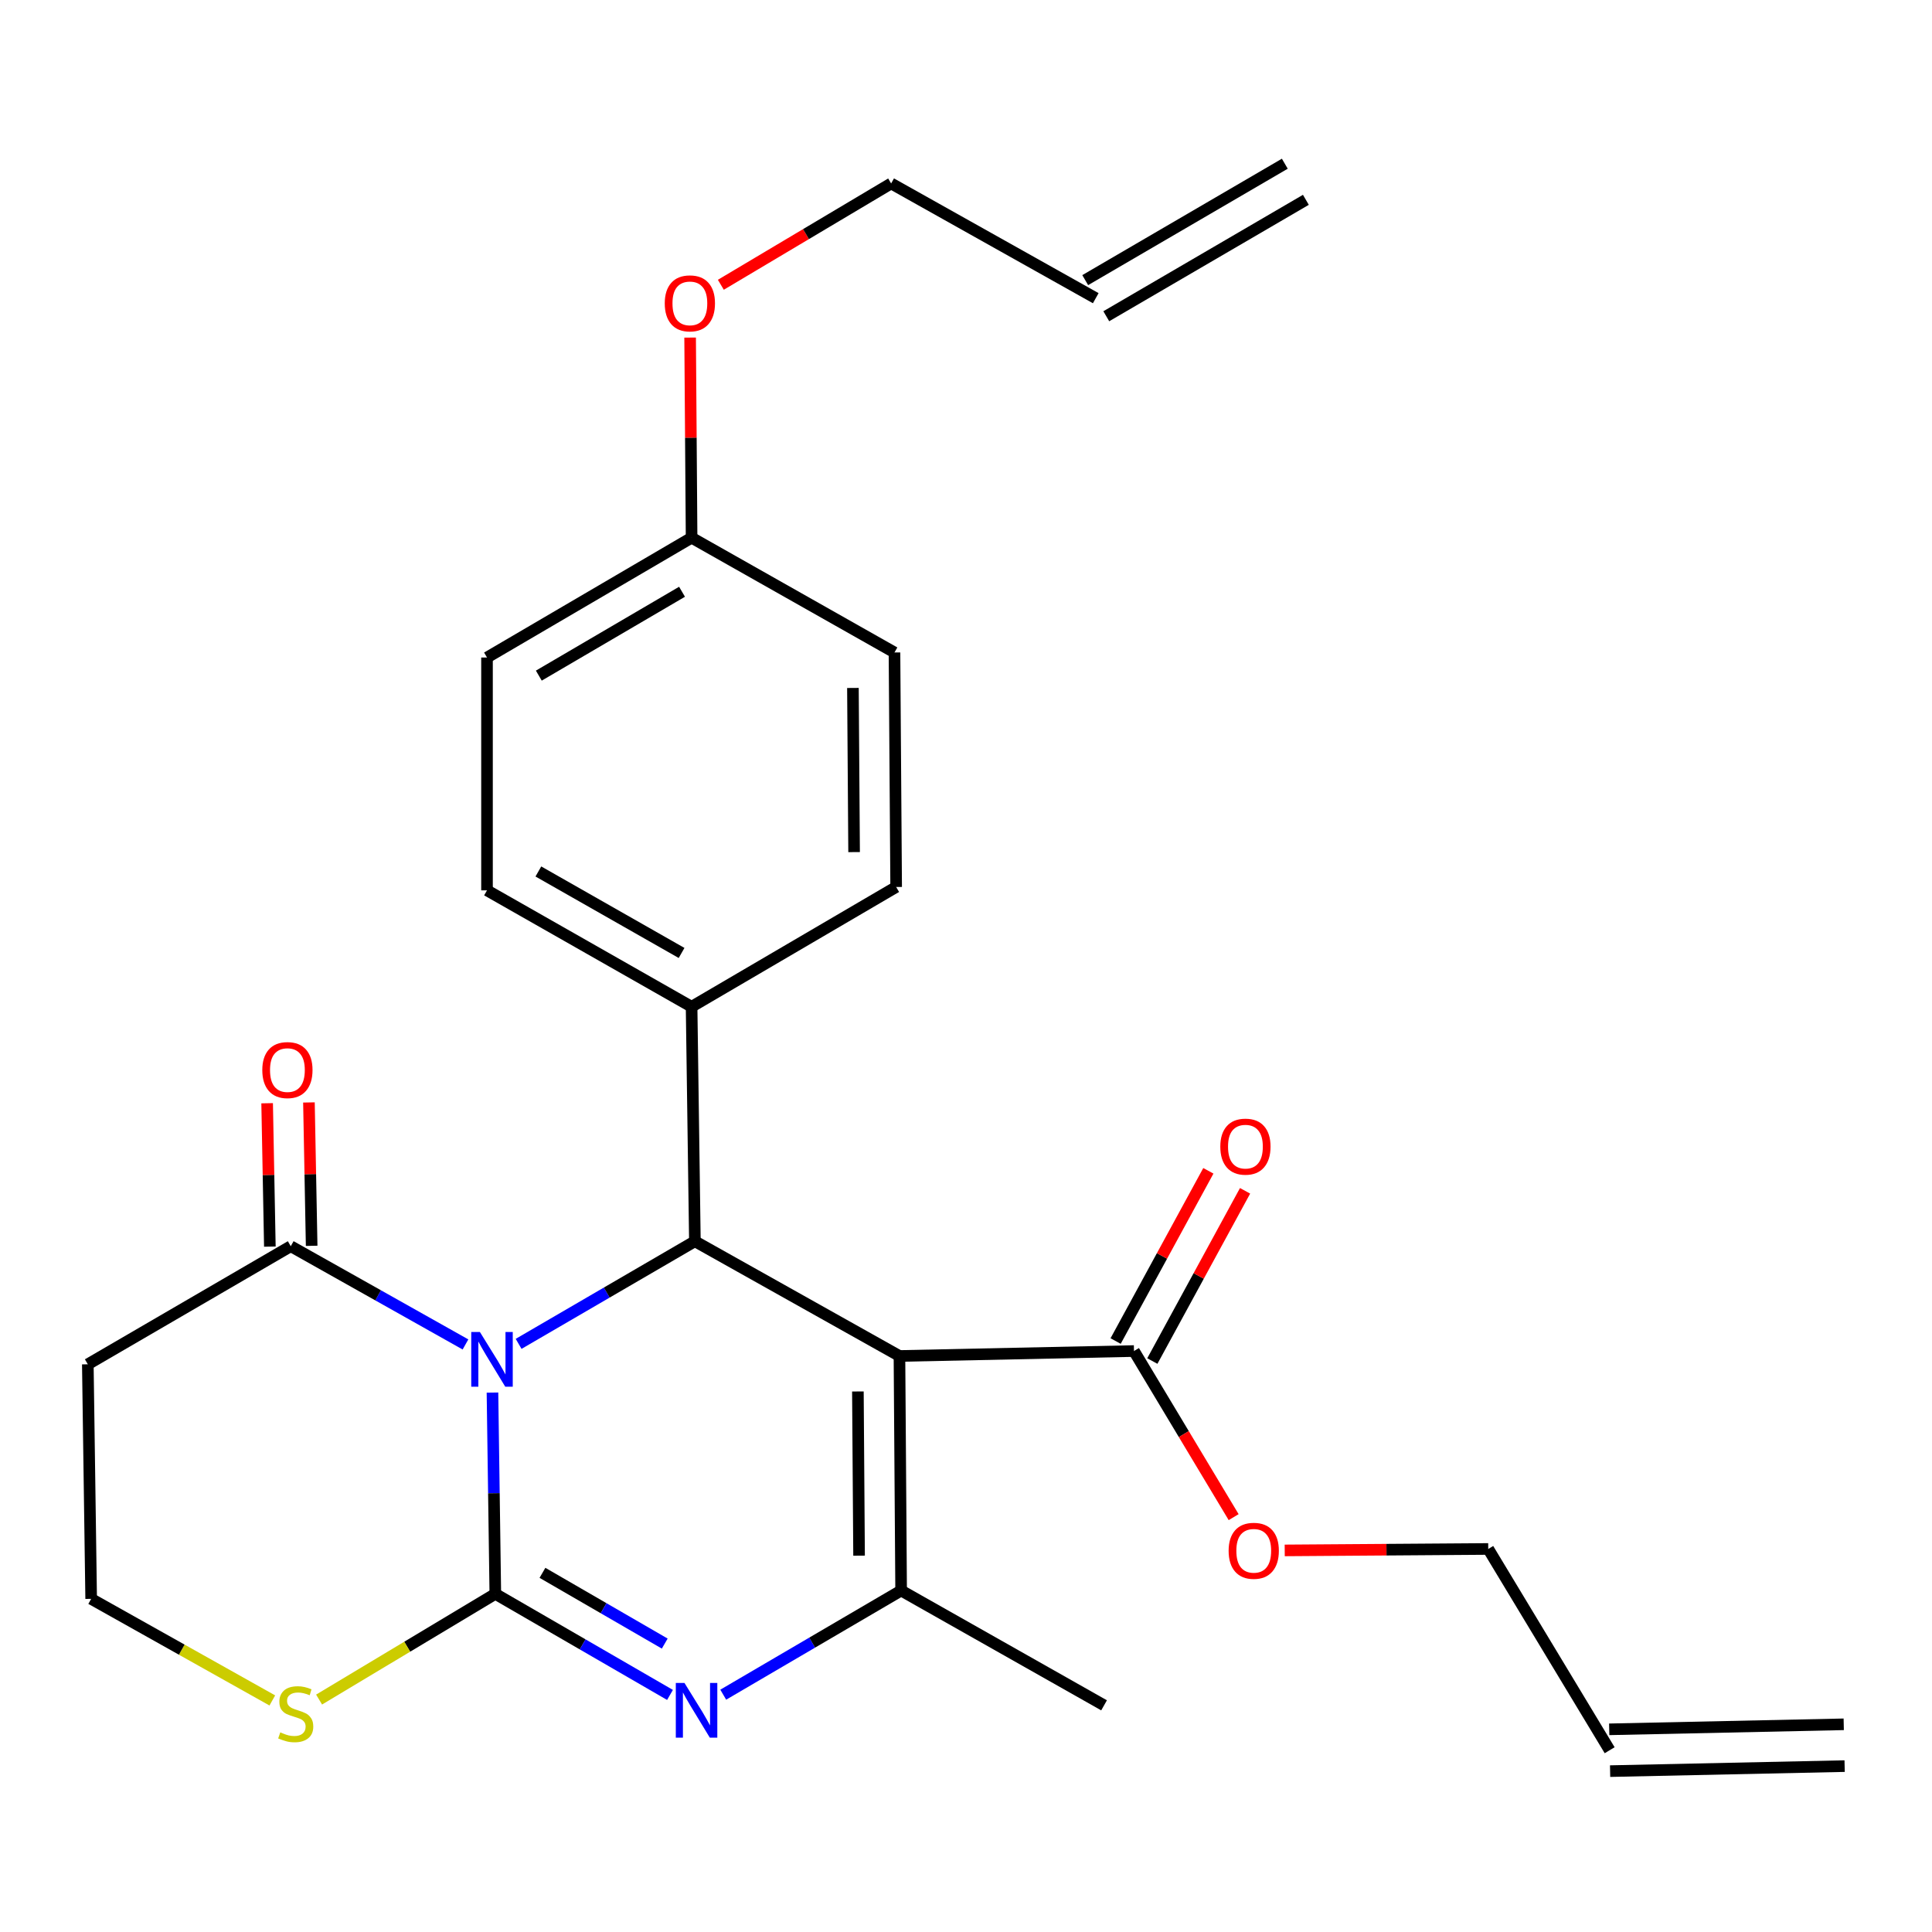 <?xml version='1.0' encoding='iso-8859-1'?>
<svg version='1.1' baseProfile='full'
              xmlns='http://www.w3.org/2000/svg'
                      xmlns:rdkit='http://www.rdkit.org/xml'
                      xmlns:xlink='http://www.w3.org/1999/xlink'
                  xml:space='preserve'
width='1000px' height='1000px' viewBox='0 0 1000 1000'>
<!-- END OF HEADER -->
<rect style='opacity:1.0;fill:#FFFFFF;stroke:none' width='1000' height='1000' x='0' y='0'> </rect>
<path class='bond-0' d='M 254.901,720.795 L 255.639,772.887' style='fill:none;fill-rule:evenodd;stroke:#0000FF;stroke-width:6px;stroke-linecap:butt;stroke-linejoin:miter;stroke-opacity:1' />
<path class='bond-0' d='M 255.639,772.887 L 256.377,824.979' style='fill:none;fill-rule:evenodd;stroke:#000000;stroke-width:6px;stroke-linecap:butt;stroke-linejoin:miter;stroke-opacity:1' />
<path class='bond-3' d='M 268.435,695.581 L 314.054,669.03' style='fill:none;fill-rule:evenodd;stroke:#0000FF;stroke-width:6px;stroke-linecap:butt;stroke-linejoin:miter;stroke-opacity:1' />
<path class='bond-3' d='M 314.054,669.03 L 359.674,642.478' style='fill:none;fill-rule:evenodd;stroke:#000000;stroke-width:6px;stroke-linecap:butt;stroke-linejoin:miter;stroke-opacity:1' />
<path class='bond-5' d='M 240.93,695.883 L 195.712,670.461' style='fill:none;fill-rule:evenodd;stroke:#0000FF;stroke-width:6px;stroke-linecap:butt;stroke-linejoin:miter;stroke-opacity:1' />
<path class='bond-5' d='M 195.712,670.461 L 150.495,645.039' style='fill:none;fill-rule:evenodd;stroke:#000000;stroke-width:6px;stroke-linecap:butt;stroke-linejoin:miter;stroke-opacity:1' />
<path class='bond-2' d='M 256.377,824.979 L 301.584,851.136' style='fill:none;fill-rule:evenodd;stroke:#000000;stroke-width:6px;stroke-linecap:butt;stroke-linejoin:miter;stroke-opacity:1' />
<path class='bond-2' d='M 301.584,851.136 L 346.791,877.293' style='fill:none;fill-rule:evenodd;stroke:#0000FF;stroke-width:6px;stroke-linecap:butt;stroke-linejoin:miter;stroke-opacity:1' />
<path class='bond-2' d='M 280.777,814.095 L 312.422,832.405' style='fill:none;fill-rule:evenodd;stroke:#000000;stroke-width:6px;stroke-linecap:butt;stroke-linejoin:miter;stroke-opacity:1' />
<path class='bond-2' d='M 312.422,832.405 L 344.067,850.715' style='fill:none;fill-rule:evenodd;stroke:#0000FF;stroke-width:6px;stroke-linecap:butt;stroke-linejoin:miter;stroke-opacity:1' />
<path class='bond-7' d='M 256.377,824.979 L 210.768,852.335' style='fill:none;fill-rule:evenodd;stroke:#000000;stroke-width:6px;stroke-linecap:butt;stroke-linejoin:miter;stroke-opacity:1' />
<path class='bond-7' d='M 210.768,852.335 L 165.159,879.691' style='fill:none;fill-rule:evenodd;stroke:#CCCC00;stroke-width:6px;stroke-linecap:butt;stroke-linejoin:miter;stroke-opacity:1' />
<path class='bond-1' d='M 465.556,701.857 L 359.674,642.478' style='fill:none;fill-rule:evenodd;stroke:#000000;stroke-width:6px;stroke-linecap:butt;stroke-linejoin:miter;stroke-opacity:1' />
<path class='bond-4' d='M 465.556,701.857 L 466.421,823.26' style='fill:none;fill-rule:evenodd;stroke:#000000;stroke-width:6px;stroke-linecap:butt;stroke-linejoin:miter;stroke-opacity:1' />
<path class='bond-4' d='M 444.046,720.222 L 444.652,805.204' style='fill:none;fill-rule:evenodd;stroke:#000000;stroke-width:6px;stroke-linecap:butt;stroke-linejoin:miter;stroke-opacity:1' />
<path class='bond-6' d='M 465.556,701.857 L 586.946,699.296' style='fill:none;fill-rule:evenodd;stroke:#000000;stroke-width:6px;stroke-linecap:butt;stroke-linejoin:miter;stroke-opacity:1' />
<path class='bond-28' d='M 374.347,877.165 L 420.384,850.212' style='fill:none;fill-rule:evenodd;stroke:#0000FF;stroke-width:6px;stroke-linecap:butt;stroke-linejoin:miter;stroke-opacity:1' />
<path class='bond-28' d='M 420.384,850.212 L 466.421,823.26' style='fill:none;fill-rule:evenodd;stroke:#000000;stroke-width:6px;stroke-linecap:butt;stroke-linejoin:miter;stroke-opacity:1' />
<path class='bond-8' d='M 359.674,642.478 L 357.967,521.099' style='fill:none;fill-rule:evenodd;stroke:#000000;stroke-width:6px;stroke-linecap:butt;stroke-linejoin:miter;stroke-opacity:1' />
<path class='bond-20' d='M 466.421,823.26 L 571.462,882.675' style='fill:none;fill-rule:evenodd;stroke:#000000;stroke-width:6px;stroke-linecap:butt;stroke-linejoin:miter;stroke-opacity:1' />
<path class='bond-9' d='M 150.495,645.039 L 45.455,706.161' style='fill:none;fill-rule:evenodd;stroke:#000000;stroke-width:6px;stroke-linecap:butt;stroke-linejoin:miter;stroke-opacity:1' />
<path class='bond-10' d='M 161.313,644.834 L 160.609,607.729' style='fill:none;fill-rule:evenodd;stroke:#000000;stroke-width:6px;stroke-linecap:butt;stroke-linejoin:miter;stroke-opacity:1' />
<path class='bond-10' d='M 160.609,607.729 L 159.905,570.625' style='fill:none;fill-rule:evenodd;stroke:#FF0000;stroke-width:6px;stroke-linecap:butt;stroke-linejoin:miter;stroke-opacity:1' />
<path class='bond-10' d='M 139.677,645.244 L 138.973,608.14' style='fill:none;fill-rule:evenodd;stroke:#000000;stroke-width:6px;stroke-linecap:butt;stroke-linejoin:miter;stroke-opacity:1' />
<path class='bond-10' d='M 138.973,608.14 L 138.269,571.035' style='fill:none;fill-rule:evenodd;stroke:#FF0000;stroke-width:6px;stroke-linecap:butt;stroke-linejoin:miter;stroke-opacity:1' />
<path class='bond-11' d='M 596.448,704.473 L 620.448,660.419' style='fill:none;fill-rule:evenodd;stroke:#000000;stroke-width:6px;stroke-linecap:butt;stroke-linejoin:miter;stroke-opacity:1' />
<path class='bond-11' d='M 620.448,660.419 L 644.449,616.365' style='fill:none;fill-rule:evenodd;stroke:#FF0000;stroke-width:6px;stroke-linecap:butt;stroke-linejoin:miter;stroke-opacity:1' />
<path class='bond-11' d='M 577.445,694.12 L 601.445,650.066' style='fill:none;fill-rule:evenodd;stroke:#000000;stroke-width:6px;stroke-linecap:butt;stroke-linejoin:miter;stroke-opacity:1' />
<path class='bond-11' d='M 601.445,650.066 L 625.445,606.013' style='fill:none;fill-rule:evenodd;stroke:#FF0000;stroke-width:6px;stroke-linecap:butt;stroke-linejoin:miter;stroke-opacity:1' />
<path class='bond-19' d='M 586.946,699.296 L 612.741,742.285' style='fill:none;fill-rule:evenodd;stroke:#000000;stroke-width:6px;stroke-linecap:butt;stroke-linejoin:miter;stroke-opacity:1' />
<path class='bond-19' d='M 612.741,742.285 L 638.535,785.274' style='fill:none;fill-rule:evenodd;stroke:#FF0000;stroke-width:6px;stroke-linecap:butt;stroke-linejoin:miter;stroke-opacity:1' />
<path class='bond-27' d='M 140.953,880.149 L 94.069,853.857' style='fill:none;fill-rule:evenodd;stroke:#CCCC00;stroke-width:6px;stroke-linecap:butt;stroke-linejoin:miter;stroke-opacity:1' />
<path class='bond-27' d='M 94.069,853.857 L 47.186,827.564' style='fill:none;fill-rule:evenodd;stroke:#000000;stroke-width:6px;stroke-linecap:butt;stroke-linejoin:miter;stroke-opacity:1' />
<path class='bond-12' d='M 357.967,521.099 L 252.073,460.843' style='fill:none;fill-rule:evenodd;stroke:#000000;stroke-width:6px;stroke-linecap:butt;stroke-linejoin:miter;stroke-opacity:1' />
<path class='bond-12' d='M 352.785,493.252 L 278.659,451.073' style='fill:none;fill-rule:evenodd;stroke:#000000;stroke-width:6px;stroke-linecap:butt;stroke-linejoin:miter;stroke-opacity:1' />
<path class='bond-13' d='M 357.967,521.099 L 463.848,459.1' style='fill:none;fill-rule:evenodd;stroke:#000000;stroke-width:6px;stroke-linecap:butt;stroke-linejoin:miter;stroke-opacity:1' />
<path class='bond-16' d='M 45.455,706.161 L 47.186,827.564' style='fill:none;fill-rule:evenodd;stroke:#000000;stroke-width:6px;stroke-linecap:butt;stroke-linejoin:miter;stroke-opacity:1' />
<path class='bond-22' d='M 252.073,460.843 L 252.073,340.33' style='fill:none;fill-rule:evenodd;stroke:#000000;stroke-width:6px;stroke-linecap:butt;stroke-linejoin:miter;stroke-opacity:1' />
<path class='bond-23' d='M 463.848,459.1 L 462.983,337.721' style='fill:none;fill-rule:evenodd;stroke:#000000;stroke-width:6px;stroke-linecap:butt;stroke-linejoin:miter;stroke-opacity:1' />
<path class='bond-23' d='M 442.079,441.047 L 441.473,356.082' style='fill:none;fill-rule:evenodd;stroke:#000000;stroke-width:6px;stroke-linecap:butt;stroke-linejoin:miter;stroke-opacity:1' />
<path class='bond-14' d='M 833.155,905.915 L 770.313,801.74' style='fill:none;fill-rule:evenodd;stroke:#000000;stroke-width:6px;stroke-linecap:butt;stroke-linejoin:miter;stroke-opacity:1' />
<path class='bond-17' d='M 833.386,916.732 L 954.777,914.135' style='fill:none;fill-rule:evenodd;stroke:#000000;stroke-width:6px;stroke-linecap:butt;stroke-linejoin:miter;stroke-opacity:1' />
<path class='bond-17' d='M 832.923,895.097 L 954.314,892.5' style='fill:none;fill-rule:evenodd;stroke:#000000;stroke-width:6px;stroke-linecap:butt;stroke-linejoin:miter;stroke-opacity:1' />
<path class='bond-15' d='M 567.158,154.342 L 461.252,94.951' style='fill:none;fill-rule:evenodd;stroke:#000000;stroke-width:6px;stroke-linecap:butt;stroke-linejoin:miter;stroke-opacity:1' />
<path class='bond-18' d='M 572.609,163.689 L 675.918,103.432' style='fill:none;fill-rule:evenodd;stroke:#000000;stroke-width:6px;stroke-linecap:butt;stroke-linejoin:miter;stroke-opacity:1' />
<path class='bond-18' d='M 561.706,144.995 L 665.015,84.739' style='fill:none;fill-rule:evenodd;stroke:#000000;stroke-width:6px;stroke-linecap:butt;stroke-linejoin:miter;stroke-opacity:1' />
<path class='bond-25' d='M 664.969,802.491 L 717.641,802.116' style='fill:none;fill-rule:evenodd;stroke:#FF0000;stroke-width:6px;stroke-linecap:butt;stroke-linejoin:miter;stroke-opacity:1' />
<path class='bond-25' d='M 717.641,802.116 L 770.313,801.74' style='fill:none;fill-rule:evenodd;stroke:#000000;stroke-width:6px;stroke-linecap:butt;stroke-linejoin:miter;stroke-opacity:1' />
<path class='bond-21' d='M 357.967,278.318 L 462.983,337.721' style='fill:none;fill-rule:evenodd;stroke:#000000;stroke-width:6px;stroke-linecap:butt;stroke-linejoin:miter;stroke-opacity:1' />
<path class='bond-24' d='M 357.967,278.318 L 357.587,226.526' style='fill:none;fill-rule:evenodd;stroke:#000000;stroke-width:6px;stroke-linecap:butt;stroke-linejoin:miter;stroke-opacity:1' />
<path class='bond-24' d='M 357.587,226.526 L 357.207,174.733' style='fill:none;fill-rule:evenodd;stroke:#FF0000;stroke-width:6px;stroke-linecap:butt;stroke-linejoin:miter;stroke-opacity:1' />
<path class='bond-29' d='M 357.967,278.318 L 252.073,340.33' style='fill:none;fill-rule:evenodd;stroke:#000000;stroke-width:6px;stroke-linecap:butt;stroke-linejoin:miter;stroke-opacity:1' />
<path class='bond-29' d='M 353.018,306.294 L 278.892,349.702' style='fill:none;fill-rule:evenodd;stroke:#000000;stroke-width:6px;stroke-linecap:butt;stroke-linejoin:miter;stroke-opacity:1' />
<path class='bond-26' d='M 373.107,147.4 L 417.18,121.176' style='fill:none;fill-rule:evenodd;stroke:#FF0000;stroke-width:6px;stroke-linecap:butt;stroke-linejoin:miter;stroke-opacity:1' />
<path class='bond-26' d='M 417.18,121.176 L 461.252,94.951' style='fill:none;fill-rule:evenodd;stroke:#000000;stroke-width:6px;stroke-linecap:butt;stroke-linejoin:miter;stroke-opacity:1' />
<path  class='atom-0' d='M 248.398 689.44
L 257.678 704.44
Q 258.598 705.92, 260.078 708.6
Q 261.558 711.28, 261.638 711.44
L 261.638 689.44
L 265.398 689.44
L 265.398 717.76
L 261.518 717.76
L 251.558 701.36
Q 250.398 699.44, 249.158 697.24
Q 247.958 695.04, 247.598 694.36
L 247.598 717.76
L 243.918 717.76
L 243.918 689.44
L 248.398 689.44
' fill='#0000FF'/>
<path  class='atom-3' d='M 354.279 871.088
L 363.559 886.088
Q 364.479 887.568, 365.959 890.248
Q 367.439 892.928, 367.519 893.088
L 367.519 871.088
L 371.279 871.088
L 371.279 899.408
L 367.399 899.408
L 357.439 883.008
Q 356.279 881.088, 355.039 878.888
Q 353.839 876.688, 353.479 876.008
L 353.479 899.408
L 349.799 899.408
L 349.799 871.088
L 354.279 871.088
' fill='#0000FF'/>
<path  class='atom-8' d='M 145.068 896.663
Q 145.388 896.783, 146.708 897.343
Q 148.028 897.903, 149.468 898.263
Q 150.948 898.583, 152.388 898.583
Q 155.068 898.583, 156.628 897.303
Q 158.188 895.983, 158.188 893.703
Q 158.188 892.143, 157.388 891.183
Q 156.628 890.223, 155.428 889.703
Q 154.228 889.183, 152.228 888.583
Q 149.708 887.823, 148.188 887.103
Q 146.708 886.383, 145.628 884.863
Q 144.588 883.343, 144.588 880.783
Q 144.588 877.223, 146.988 875.023
Q 149.428 872.823, 154.228 872.823
Q 157.508 872.823, 161.228 874.383
L 160.308 877.463
Q 156.908 876.063, 154.348 876.063
Q 151.588 876.063, 150.068 877.223
Q 148.548 878.343, 148.588 880.303
Q 148.588 881.823, 149.348 882.743
Q 150.148 883.663, 151.268 884.183
Q 152.428 884.703, 154.348 885.303
Q 156.908 886.103, 158.428 886.903
Q 159.948 887.703, 161.028 889.343
Q 162.148 890.943, 162.148 893.703
Q 162.148 897.623, 159.508 899.743
Q 156.908 901.823, 152.548 901.823
Q 150.028 901.823, 148.108 901.263
Q 146.228 900.743, 143.988 899.823
L 145.068 896.663
' fill='#CCCC00'/>
<path  class='atom-11' d='M 135.764 553.869
Q 135.764 547.069, 139.124 543.269
Q 142.484 539.469, 148.764 539.469
Q 155.044 539.469, 158.404 543.269
Q 161.764 547.069, 161.764 553.869
Q 161.764 560.749, 158.364 564.669
Q 154.964 568.549, 148.764 568.549
Q 142.524 568.549, 139.124 564.669
Q 135.764 560.789, 135.764 553.869
M 148.764 565.349
Q 153.084 565.349, 155.404 562.469
Q 157.764 559.549, 157.764 553.869
Q 157.764 548.309, 155.404 545.509
Q 153.084 542.669, 148.764 542.669
Q 144.444 542.669, 142.084 545.469
Q 139.764 548.269, 139.764 553.869
Q 139.764 559.589, 142.084 562.469
Q 144.444 565.349, 148.764 565.349
' fill='#FF0000'/>
<path  class='atom-12' d='M 631.63 593.495
Q 631.63 586.695, 634.99 582.895
Q 638.35 579.095, 644.63 579.095
Q 650.91 579.095, 654.27 582.895
Q 657.63 586.695, 657.63 593.495
Q 657.63 600.375, 654.23 604.295
Q 650.83 608.175, 644.63 608.175
Q 638.39 608.175, 634.99 604.295
Q 631.63 600.415, 631.63 593.495
M 644.63 604.975
Q 648.95 604.975, 651.27 602.095
Q 653.63 599.175, 653.63 593.495
Q 653.63 587.935, 651.27 585.135
Q 648.95 582.295, 644.63 582.295
Q 640.31 582.295, 637.95 585.095
Q 635.63 587.895, 635.63 593.495
Q 635.63 599.215, 637.95 602.095
Q 640.31 604.975, 644.63 604.975
' fill='#FF0000'/>
<path  class='atom-20' d='M 635.934 802.686
Q 635.934 795.886, 639.294 792.086
Q 642.654 788.286, 648.934 788.286
Q 655.214 788.286, 658.574 792.086
Q 661.934 795.886, 661.934 802.686
Q 661.934 809.566, 658.534 813.486
Q 655.134 817.366, 648.934 817.366
Q 642.694 817.366, 639.294 813.486
Q 635.934 809.606, 635.934 802.686
M 648.934 814.166
Q 653.254 814.166, 655.574 811.286
Q 657.934 808.366, 657.934 802.686
Q 657.934 797.126, 655.574 794.326
Q 653.254 791.486, 648.934 791.486
Q 644.614 791.486, 642.254 794.286
Q 639.934 797.086, 639.934 802.686
Q 639.934 808.406, 642.254 811.286
Q 644.614 814.166, 648.934 814.166
' fill='#FF0000'/>
<path  class='atom-25' d='M 344.077 157.019
Q 344.077 150.219, 347.437 146.419
Q 350.797 142.619, 357.077 142.619
Q 363.357 142.619, 366.717 146.419
Q 370.077 150.219, 370.077 157.019
Q 370.077 163.899, 366.677 167.819
Q 363.277 171.699, 357.077 171.699
Q 350.837 171.699, 347.437 167.819
Q 344.077 163.939, 344.077 157.019
M 357.077 168.499
Q 361.397 168.499, 363.717 165.619
Q 366.077 162.699, 366.077 157.019
Q 366.077 151.459, 363.717 148.659
Q 361.397 145.819, 357.077 145.819
Q 352.757 145.819, 350.397 148.619
Q 348.077 151.419, 348.077 157.019
Q 348.077 162.739, 350.397 165.619
Q 352.757 168.499, 357.077 168.499
' fill='#FF0000'/>
</svg>
